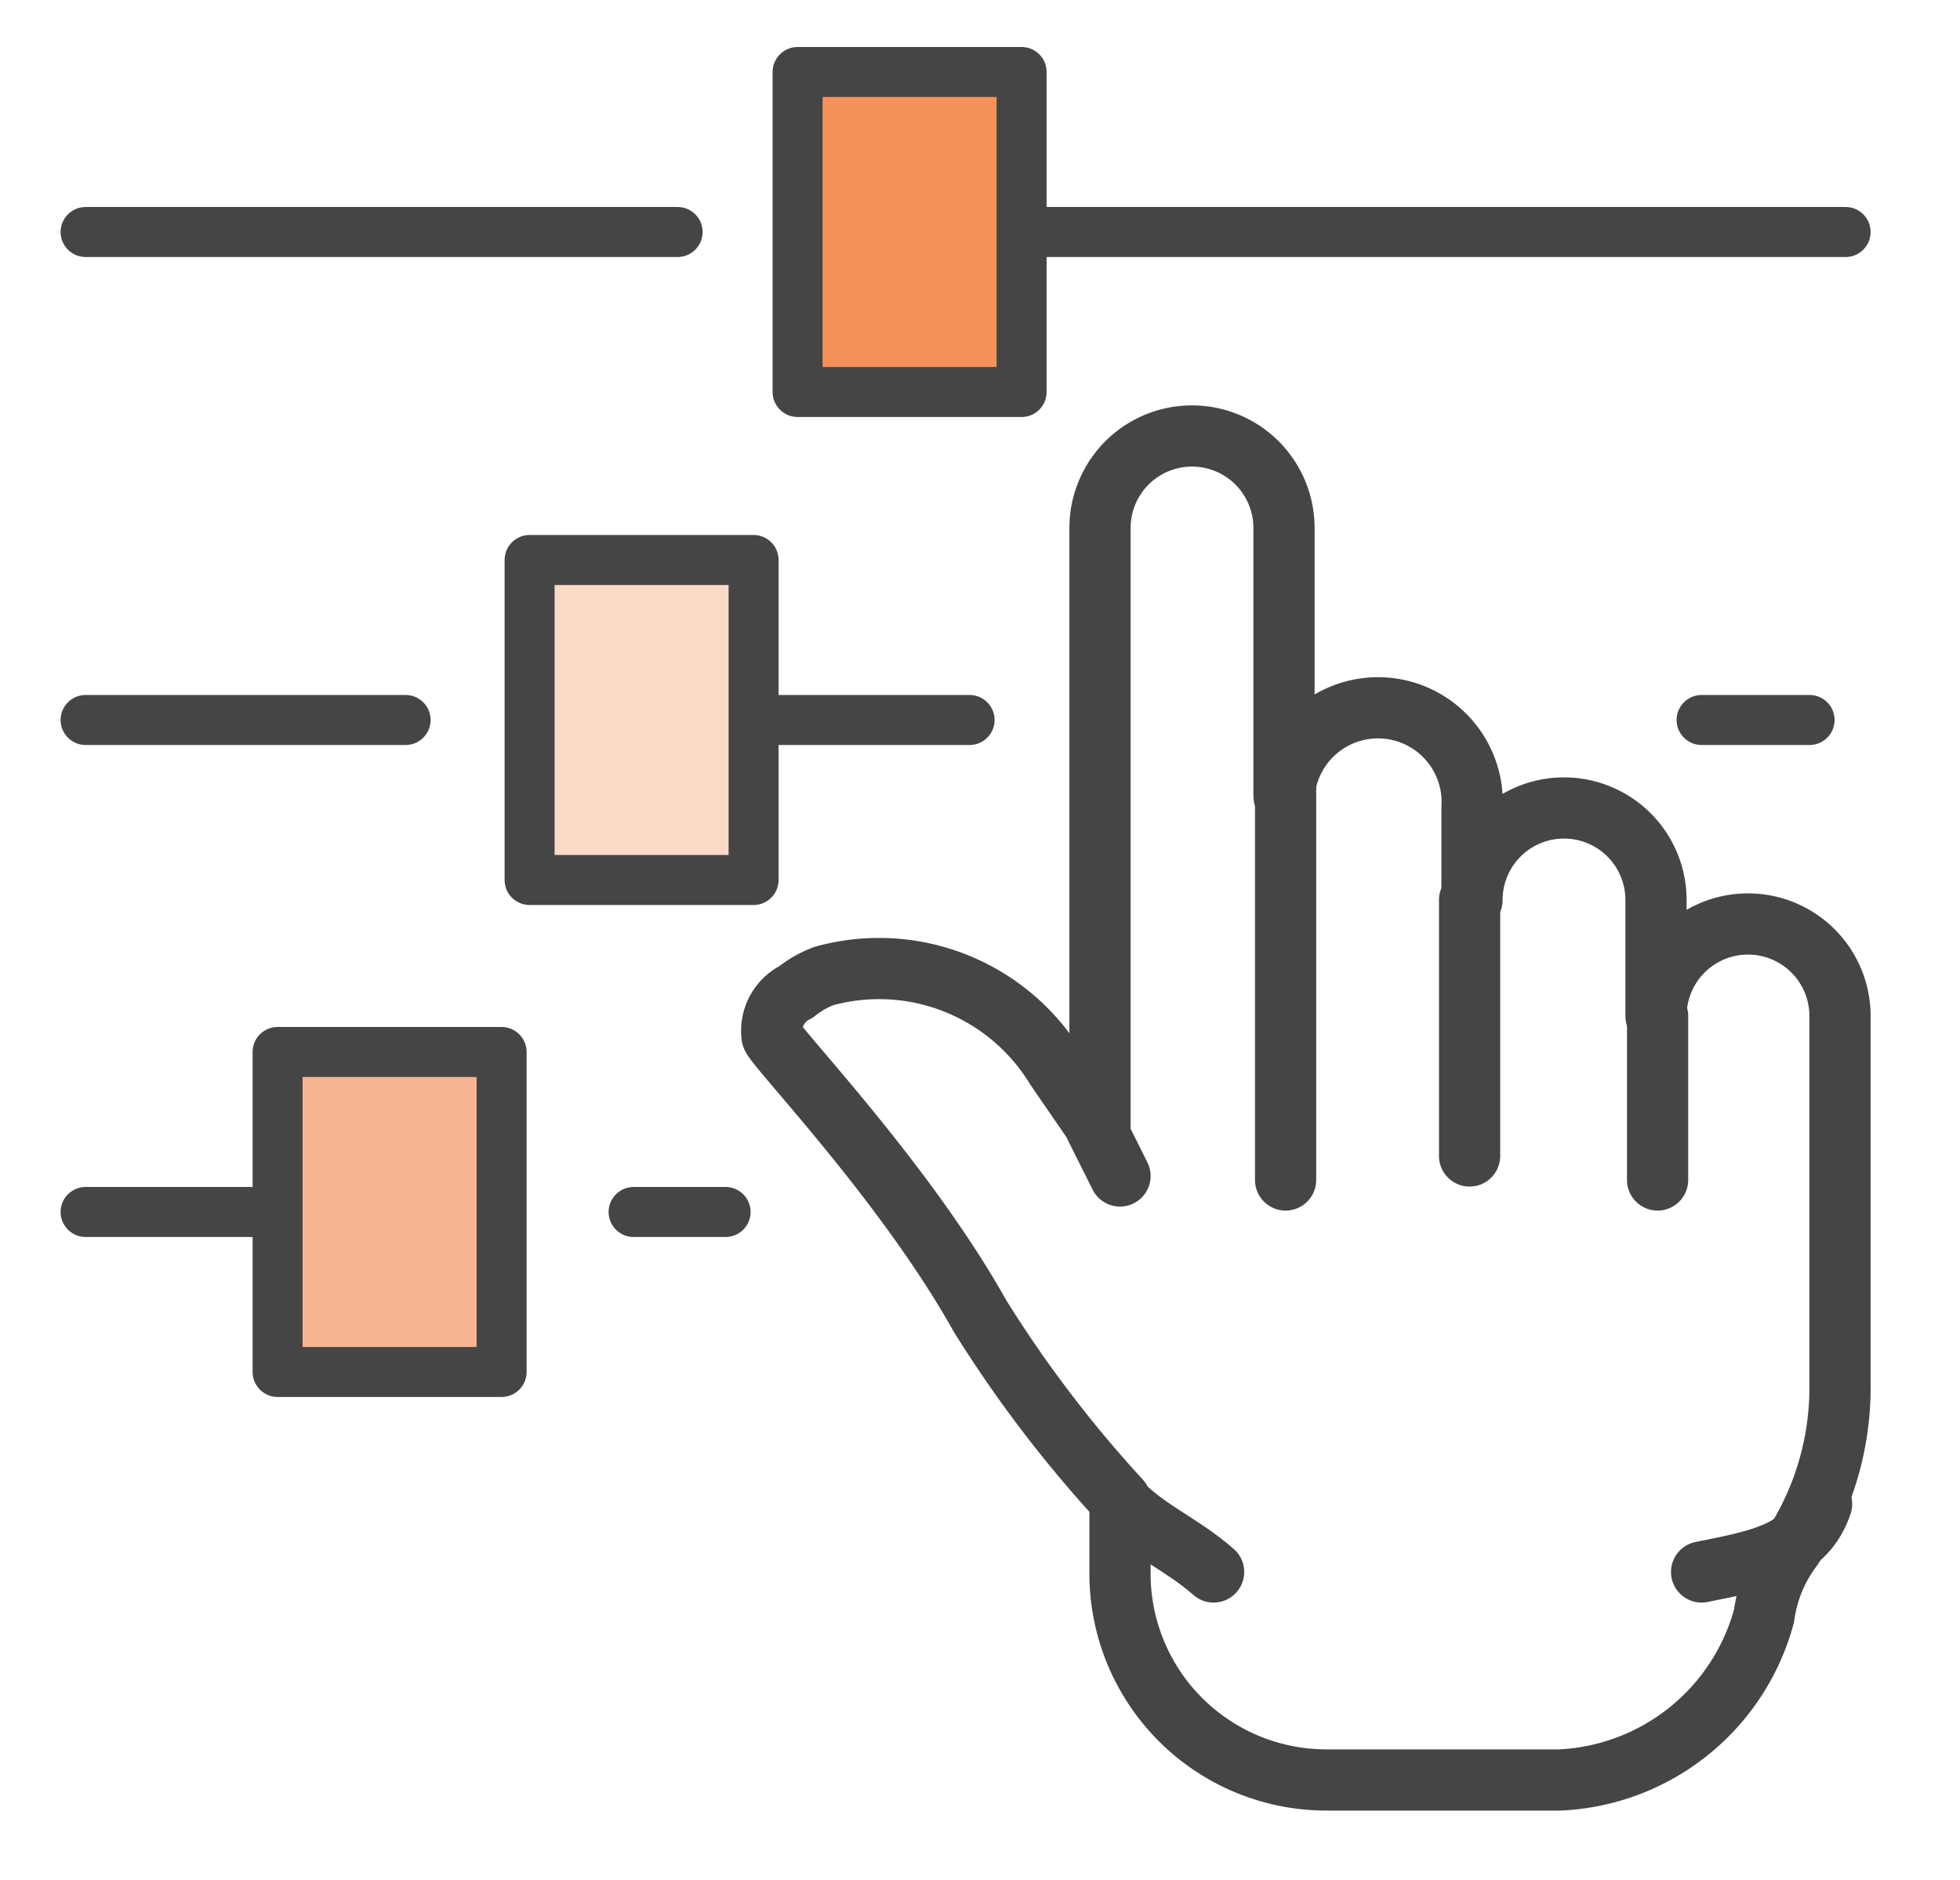 <?xml version="1.0" encoding="utf-8"?>
<svg id="Layer_1" data-name="Layer 1" xmlns="http://www.w3.org/2000/svg" width="49" height="47" viewBox="0 0 49 47"><defs><style>.cls-1,.cls-5{fill:none;}.cls-1,.cls-2,.cls-3,.cls-4,.cls-5{stroke:#454545;stroke-linecap:round;stroke-linejoin:round;}.cls-1,.cls-2,.cls-3,.cls-4{stroke-width:1.25px;}.cls-2{fill:#f6915b;}.cls-3{fill:#f9b591;}.cls-4{fill:#fcdac8;}.cls-5{stroke-width:1.53px;}</style></defs><title>1686-uk-esendex-mobile-letters-features-icons-1019-lv</title><line class="cls-1" x1="25.04" y1="5.8" x2="46.14" y2="5.8"/><line class="cls-1" x1="2.14" y1="5.8" x2="16.94" y2="5.8"/><rect class="cls-2" x="19.94" y="1.8" width="5.6" height="8"/><line class="cls-1" x1="15.84" y1="30.3" x2="18.14" y2="30.3"/><line class="cls-1" x1="2.14" y1="30.3" x2="7.94" y2="30.3"/><rect class="cls-3" x="6.94" y="26.3" width="5.6" height="8"/><line class="cls-1" x1="42.54" y1="18" x2="45.24" y2="18"/><line class="cls-1" x1="18.14" y1="18" x2="24.24" y2="18"/><line class="cls-1" x1="2.14" y1="18" x2="10.14" y2="18"/><rect class="cls-4" x="13.24" y="14" width="5.6" height="8"/><path class="cls-5" d="M28,29.4l-.6-1.2"/><path class="cls-5" d="M32.14,19.5v10"/><path class="cls-5" d="M36.74,22.5v6.4"/><path class="cls-5" d="M41.44,25.4v4.1"/><path class="cls-5" d="M45.54,37.6c-.4,1.2-1.5,1.4-3,1.7"/><path class="cls-5" d="M30.34,39.3c-.8-.7-1.6-1-2.3-1.7"/><path class="cls-5" d="M46,25.4a2.3,2.3,0,0,0-4.6,0h0V22.5a2.3,2.3,0,1,0-4.6,0h0V20.2a2.35,2.35,0,1,0-4.7-.3V13.2a2.3,2.3,0,0,0-4.6,0h0V28.3l-1.1-1.6a5.18,5.18,0,0,0-5.8-2.3,2.51,2.51,0,0,0-.7.4,1.08,1.08,0,0,0-.6,1.1c0,.2,3.3,3.6,5.2,7A31,31,0,0,0,28,37.5v1.8a5.16,5.16,0,0,0,5.2,5.2H39a5.55,5.55,0,0,0,5.1-4.1,3.63,3.63,0,0,1,.7-1.7A7.3,7.3,0,0,0,46,34.6Z"/></svg>